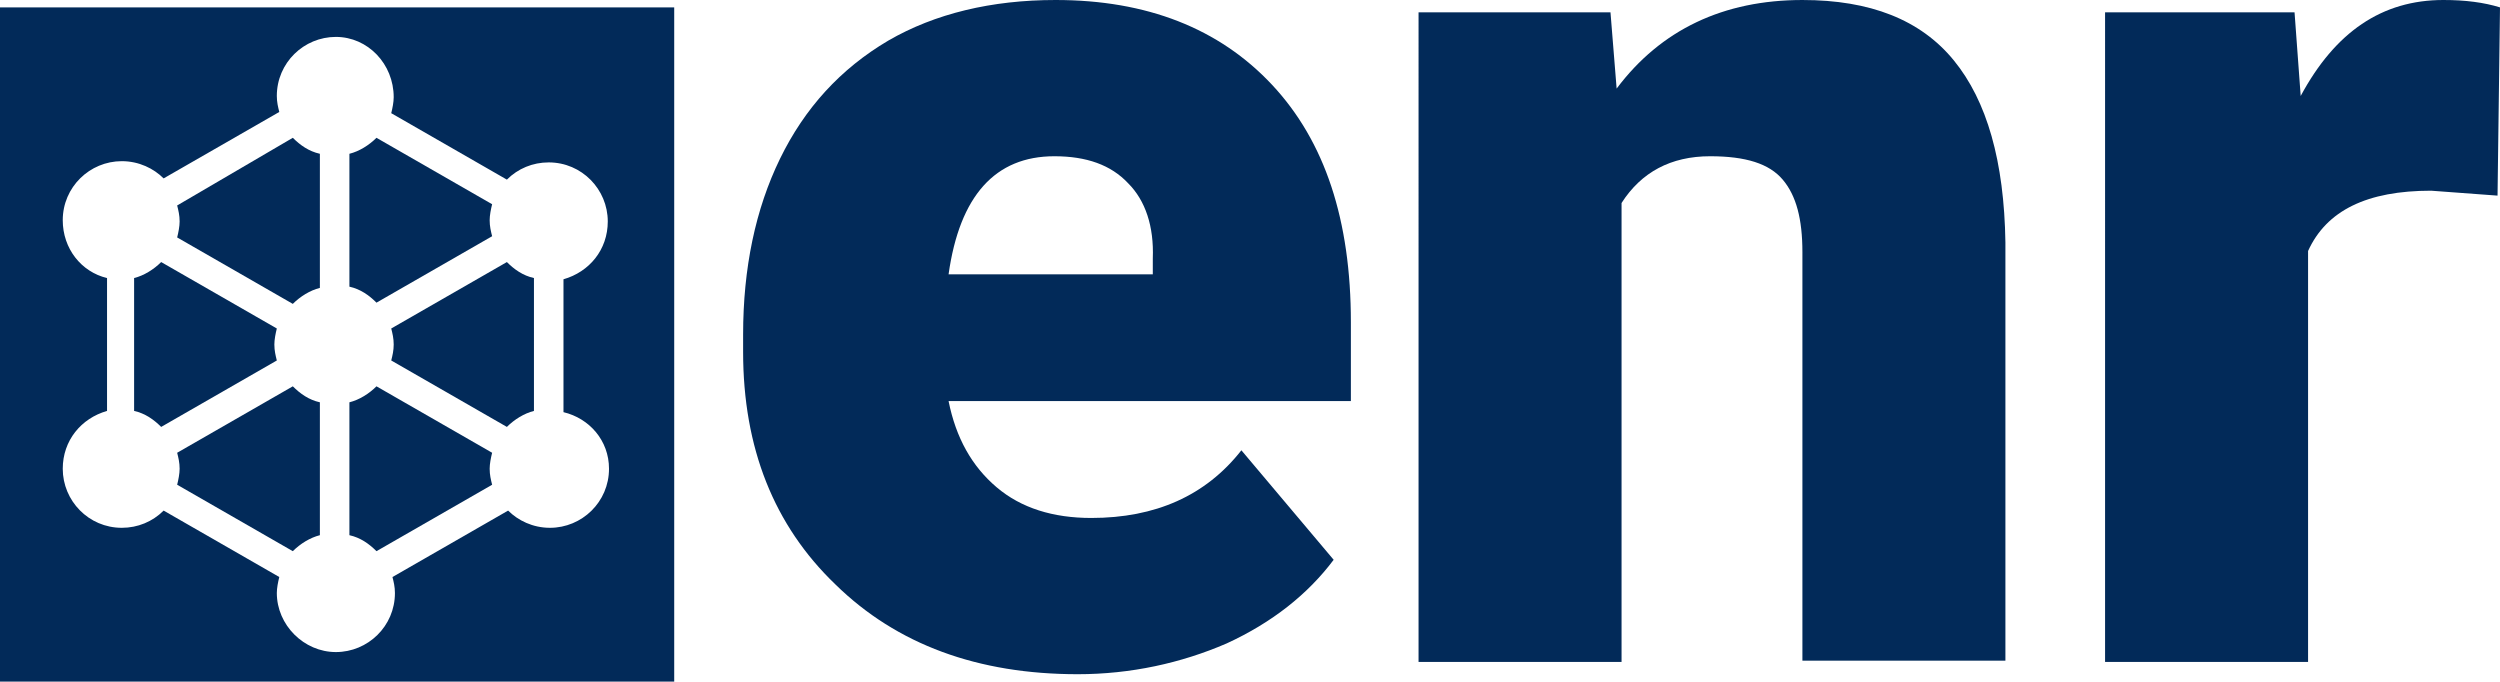 <?xml version="1.0" encoding="utf-8"?>
<!-- Generator: Adobe Illustrator 26.0.2, SVG Export Plug-In . SVG Version: 6.00 Build 0)  -->
<svg version="1.1" id="Ebene_1" xmlns="http://www.w3.org/2000/svg" xmlns:xlink="http://www.w3.org/1999/xlink" x="0px" y="0px"
	 viewBox="0 0 203.2 55.4" style="enable-background:new 0 0 203.2 55.4;" xml:space="preserve">
<style type="text/css">
	.st0{fill:#022A59;}
</style>
<g>
	<g>
		<path class="st0" d="M14.4,16.7c0.1,0.4,0.2,0.8,0.2,1.3c0,0.4-0.1,0.9-0.2,1.3l9.4,5.4c0.6-0.6,1.4-1.1,2.2-1.3V12.5
			c-0.9-0.2-1.6-0.7-2.2-1.3L14.4,16.7z"/>
		<path class="st0" d="M22.3,28c0-0.4,0.1-0.9,0.2-1.3l-9.4-5.4c-0.6,0.6-1.4,1.1-2.2,1.3v10.8c0.9,0.2,1.6,0.7,2.2,1.3l9.4-5.4
			C22.4,28.9,22.3,28.5,22.3,28z"/>
		<path class="st0" d="M40,19.2c-0.1-0.4-0.2-0.8-0.2-1.3c0-0.4,0.1-0.9,0.2-1.3l-9.4-5.4c-0.6,0.6-1.4,1.1-2.2,1.3v10.8
			c0.9,0.2,1.6,0.7,2.2,1.3L40,19.2z"/>
		<path class="st0" d="M14.4,36.8c0.1,0.4,0.2,0.8,0.2,1.3c0,0.4-0.1,0.9-0.2,1.3l9.4,5.4c0.6-0.6,1.4-1.1,2.2-1.3V32.7
			c-0.9-0.2-1.6-0.7-2.2-1.3L14.4,36.8z"/>
		<path class="st0" d="M30.6,31.4c-0.6,0.6-1.4,1.1-2.2,1.3v10.8c0.9,0.2,1.6,0.7,2.2,1.3l9.4-5.4c-0.1-0.4-0.2-0.8-0.2-1.3
			c0-0.4,0.1-0.9,0.2-1.3L30.6,31.4z"/>
		<path class="st0" d="M0,0.6v54.8h54.8V0.6H0z M49.5,38.1c0,2.7-2.2,4.8-4.8,4.8c-1.4,0-2.6-0.6-3.4-1.4l-9.4,5.4
			c0.1,0.4,0.2,0.8,0.2,1.3c0,2.7-2.2,4.8-4.8,4.8s-4.8-2.2-4.8-4.8c0-0.4,0.1-0.9,0.2-1.3l-9.4-5.4c-0.9,0.9-2.1,1.4-3.4,1.4
			c-2.7,0-4.8-2.2-4.8-4.8c0-2.3,1.5-4.1,3.6-4.7V22.6c-2.1-0.5-3.6-2.4-3.6-4.7c0-2.7,2.2-4.8,4.8-4.8c1.4,0,2.6,0.6,3.4,1.4
			l9.4-5.4c-0.1-0.4-0.2-0.8-0.2-1.3c0-2.7,2.2-4.8,4.8-4.8S32,5.2,32,7.9c0,0.4-0.1,0.9-0.2,1.3l9.4,5.4c0.9-0.9,2.1-1.4,3.4-1.4
			c2.7,0,4.8,2.2,4.8,4.8c0,2.3-1.5,4.1-3.6,4.7v10.8C47.9,34,49.5,35.8,49.5,38.1z"/>
		<path class="st0" d="M31.8,26.7c0.1,0.4,0.2,0.8,0.2,1.3s-0.1,0.9-0.2,1.3l9.4,5.4c0.6-0.6,1.4-1.1,2.2-1.3V22.6
			c-0.9-0.2-1.6-0.7-2.2-1.3L31.8,26.7z"/>
	</g>
	<g>
		<path class="st0" d="M87.6,54.8c-8.1,0-14.7-2.4-19.7-7.3c-5-4.8-7.5-11.1-7.5-18.9v-1.4c0-5.4,1-10.2,3-14.3
			c2-4.1,4.9-7.3,8.8-9.6C76,1.1,80.6,0,85.8,0c7.4,0,13.3,2.3,17.6,6.9c4.3,4.6,6.4,11,6.4,19.3v6.4H77.1c0.6,3,1.9,5.3,3.9,7
			c2,1.7,4.6,2.5,7.7,2.5c5.2,0,9.3-1.8,12.2-5.5l7.5,8.9c-2.1,2.8-5,5.1-8.7,6.8C96,53.9,91.9,54.8,87.6,54.8z M85.7,12.7
			c-4.8,0-7.7,3.2-8.6,9.6h16.6V21c0.1-2.6-0.6-4.7-2-6.1C90.3,13.4,88.3,12.7,85.7,12.7z"/>
		<path class="st0" d="M130.9,1l0.5,6.2c3.6-4.8,8.7-7.2,15.1-7.2c5.5,0,9.6,1.6,12.3,4.9c2.7,3.3,4.1,8.2,4.2,14.8v34h-16.5V20.5
			c0-2.7-0.5-4.6-1.6-5.9c-1.1-1.3-3-1.9-5.9-1.9c-3.2,0-5.6,1.3-7.2,3.8v37.3h-16.5V1H130.9z"/>
		<path class="st0" d="M203,15.9l-5.4-0.4c-5.2,0-8.5,1.6-10,4.9v33.4h-16.5V1h15.4l0.5,6.8c2.8-5.2,6.6-7.8,11.6-7.8
			c1.8,0,3.3,0.2,4.6,0.6L203,15.9z"/>
	</g>
</g>
</svg>
